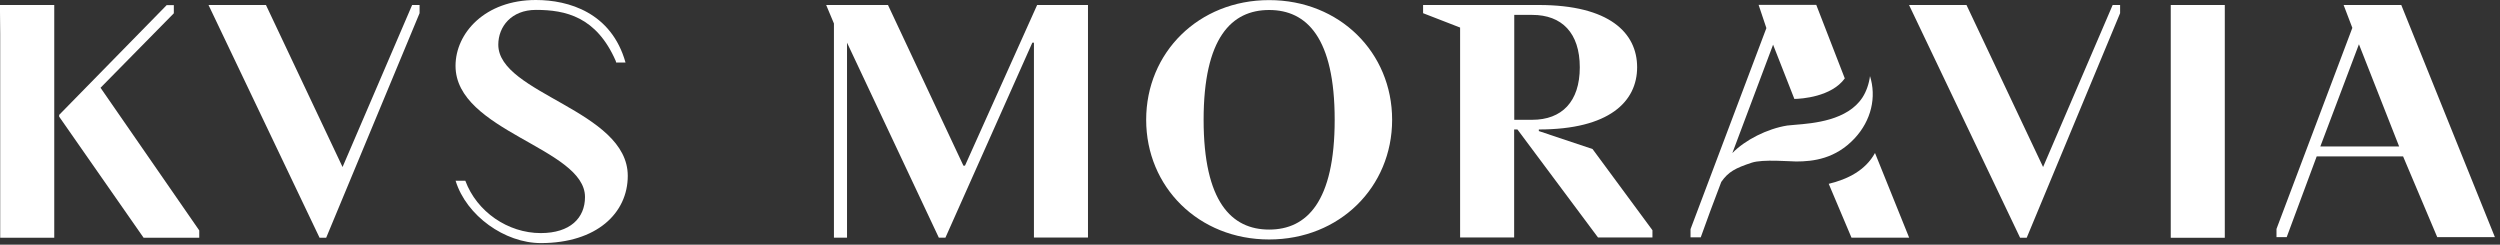 <?xml version="1.0" encoding="UTF-8" standalone="no"?>
<!DOCTYPE svg PUBLIC "-//W3C//DTD SVG 1.1//EN" "http://www.w3.org/Graphics/SVG/1.1/DTD/svg11.dtd">
<svg width="100%" height="100%" viewBox="0 0 235 23" version="1.1" xmlns="http://www.w3.org/2000/svg" xmlns:xlink="http://www.w3.org/1999/xlink" xml:space="preserve" xmlns:serif="http://www.serif.com/" style="fill-rule:evenodd;clip-rule:evenodd;stroke-linejoin:round;stroke-miterlimit:2;">
    <rect x="0" y="0" width="235" height="23" fill="#333333" stroke="none"/>
    <g transform="matrix(1,0,0,1,-28.3,-28.4)">
        <path d="M136.04,39.66C136.04,33.34 140.97,28.41 147.6,28.41C154.23,28.41 159.16,33.34 159.16,39.66C159.16,45.98 154.23,50.91 147.6,50.91C140.97,50.91 136.04,45.98 136.04,39.66ZM153.76,39.66C153.76,31.96 151.14,29.34 147.6,29.34C144.06,29.34 141.44,31.96 141.44,39.66C141.44,47.36 144.06,49.98 147.6,49.98C151.14,49.98 153.76,47.36 153.76,39.66Z" style="fill:white;fill-rule:nonzero;"/>
    </g>
    <g transform="matrix(1,0,0,1,-28.3,-28.4)">
        <rect x="232.35" y="28.87" width="5.08" height="21.88" style="fill:white;fill-rule:nonzero;"/>
    </g>
    <g transform="matrix(1,0,0,1,-28.3,-28.4)">
        <path d="M71.12,45.39L72.04,45.39C73.12,48.31 76.05,50.31 79.13,50.31C81.9,50.31 83.29,48.89 83.29,46.92C83.29,42.3 71.12,40.76 71.12,34.59C71.12,31.51 73.89,28.4 78.67,28.4C81.75,28.4 85.78,29.58 87.1,34.28L86.22,34.28L86.18,34.13C84.36,29.96 81.45,29.33 78.68,29.33C76.37,29.33 75.14,30.9 75.14,32.6C75.14,37.22 87.31,38.76 87.31,44.93C87.31,48.44 84.38,51.25 79.14,51.25C75.75,51.25 72.14,48.68 71.13,45.4L71.12,45.39Z" style="fill:white;fill-rule:nonzero;"/>
    </g>
    <g transform="matrix(1,0,0,1,-28.3,-28.4)">
        <path d="M107.92,32.41L107.92,50.74L106.69,50.74L106.69,30.61L105.96,28.87L111.77,28.87L118.86,43.97L119.01,43.97L125.79,28.87L130.57,28.87L130.57,50.73L125.49,50.73L125.49,32.41L125.34,32.41L117.17,50.74L116.55,50.74L107.92,32.41Z" style="fill:white;fill-rule:nonzero;"/>
    </g>
    <g transform="matrix(1,0,0,1,-28.3,-28.4)">
        <path d="M165.55,50.73L165.55,30.99L162.07,29.64L162.07,28.87L172.95,28.87C179.58,28.87 182.19,31.49 182.19,34.72C182.19,37.95 179.57,40.57 172.95,40.57L172.95,40.72L178,42.41L183.63,50.04L183.63,50.72L178.51,50.72L170.94,40.57L170.63,40.57L170.63,50.72L165.55,50.72L165.55,50.73ZM172.33,39.66C175.1,39.66 176.8,37.97 176.8,34.73C176.8,31.49 175.11,29.8 172.33,29.8L170.64,29.8L170.64,39.66L172.33,39.66Z" style="fill:white;fill-rule:nonzero;"/>
    </g>
    <g transform="matrix(1,0,0,1,-28.3,-28.4)">
        <path d="M47.9,28.87L53.3,28.87L60.5,44.1L67.04,28.87L67.74,28.87L67.74,29.64L58.96,50.75L58.34,50.75L47.9,28.87Z" style="fill:white;fill-rule:nonzero;"/>
    </g>
    <g transform="matrix(1,0,0,1,-28.3,-28.4)">
        <path d="M207.75,28.87L213.15,28.87L220.35,44.1L226.89,28.87L227.59,28.87L227.59,29.64L218.81,50.75L218.19,50.75L207.75,28.87Z" style="fill:white;fill-rule:nonzero;"/>
    </g>
    <g transform="matrix(1,0,0,1,-28.3,-28.4)">
        <path d="M28.3,28.87L33.4,28.87L33.4,50.75L28.32,50.75L28.32,31.57L28.3,29.51L28.3,28.87ZM33.86,39.35L33.86,39.2L43.97,28.88L44.64,28.88L44.64,29.65L37.75,36.65L47.03,50.06L47.03,50.75L41.8,50.75L33.85,39.35L33.86,39.35Z" style="fill:white;fill-rule:nonzero;"/>
    </g>
    <g transform="matrix(1,0,0,1,-28.3,-28.4)">
        <path d="M242.29,49.92L249.42,31.02L248.6,28.87L254.02,28.87L262.82,50.69L257.4,50.69L254.19,43.1L246.07,43.1L243.25,50.69L242.29,50.69L242.29,49.92ZM253.82,42.17L250.04,32.56L246.41,42.17L253.82,42.17Z" style="fill:white;fill-rule:nonzero;"/>
    </g>
    <g transform="matrix(1,0,0,1,-28.3,-28.4)">
        <path d="M204.55,42.78C203.65,44.42 201.98,45.25 200.2,45.68L202.34,50.74L207.76,50.74L204.55,42.78Z" style="fill:white;fill-rule:nonzero;"/>
        <path d="M204.08,35.55C203.99,36.26 203.74,36.99 203.38,37.55C201.97,39.73 198.77,39.99 197.05,40.13C196.74,40.16 196.48,40.18 196.3,40.2C194.42,40.5 192.33,41.56 191.14,42.79L194.97,32.6L196.97,37.7C197.63,37.69 200.45,37.51 201.71,35.77L199.03,28.86L193.61,28.86L194.34,31.04L187.21,49.94L187.21,50.71L188.17,50.71L189.07,48.23L190.1,45.5C190.77,44.54 191.43,44.2 192.97,43.69C194,43.35 196.59,43.58 197.14,43.58C198.75,43.58 200.84,43.33 202.64,41.4C204.2,39.72 204.71,37.53 204.07,35.52L204.08,35.55Z" style="fill:white;fill-rule:nonzero;"/>
    </g>
</svg>

